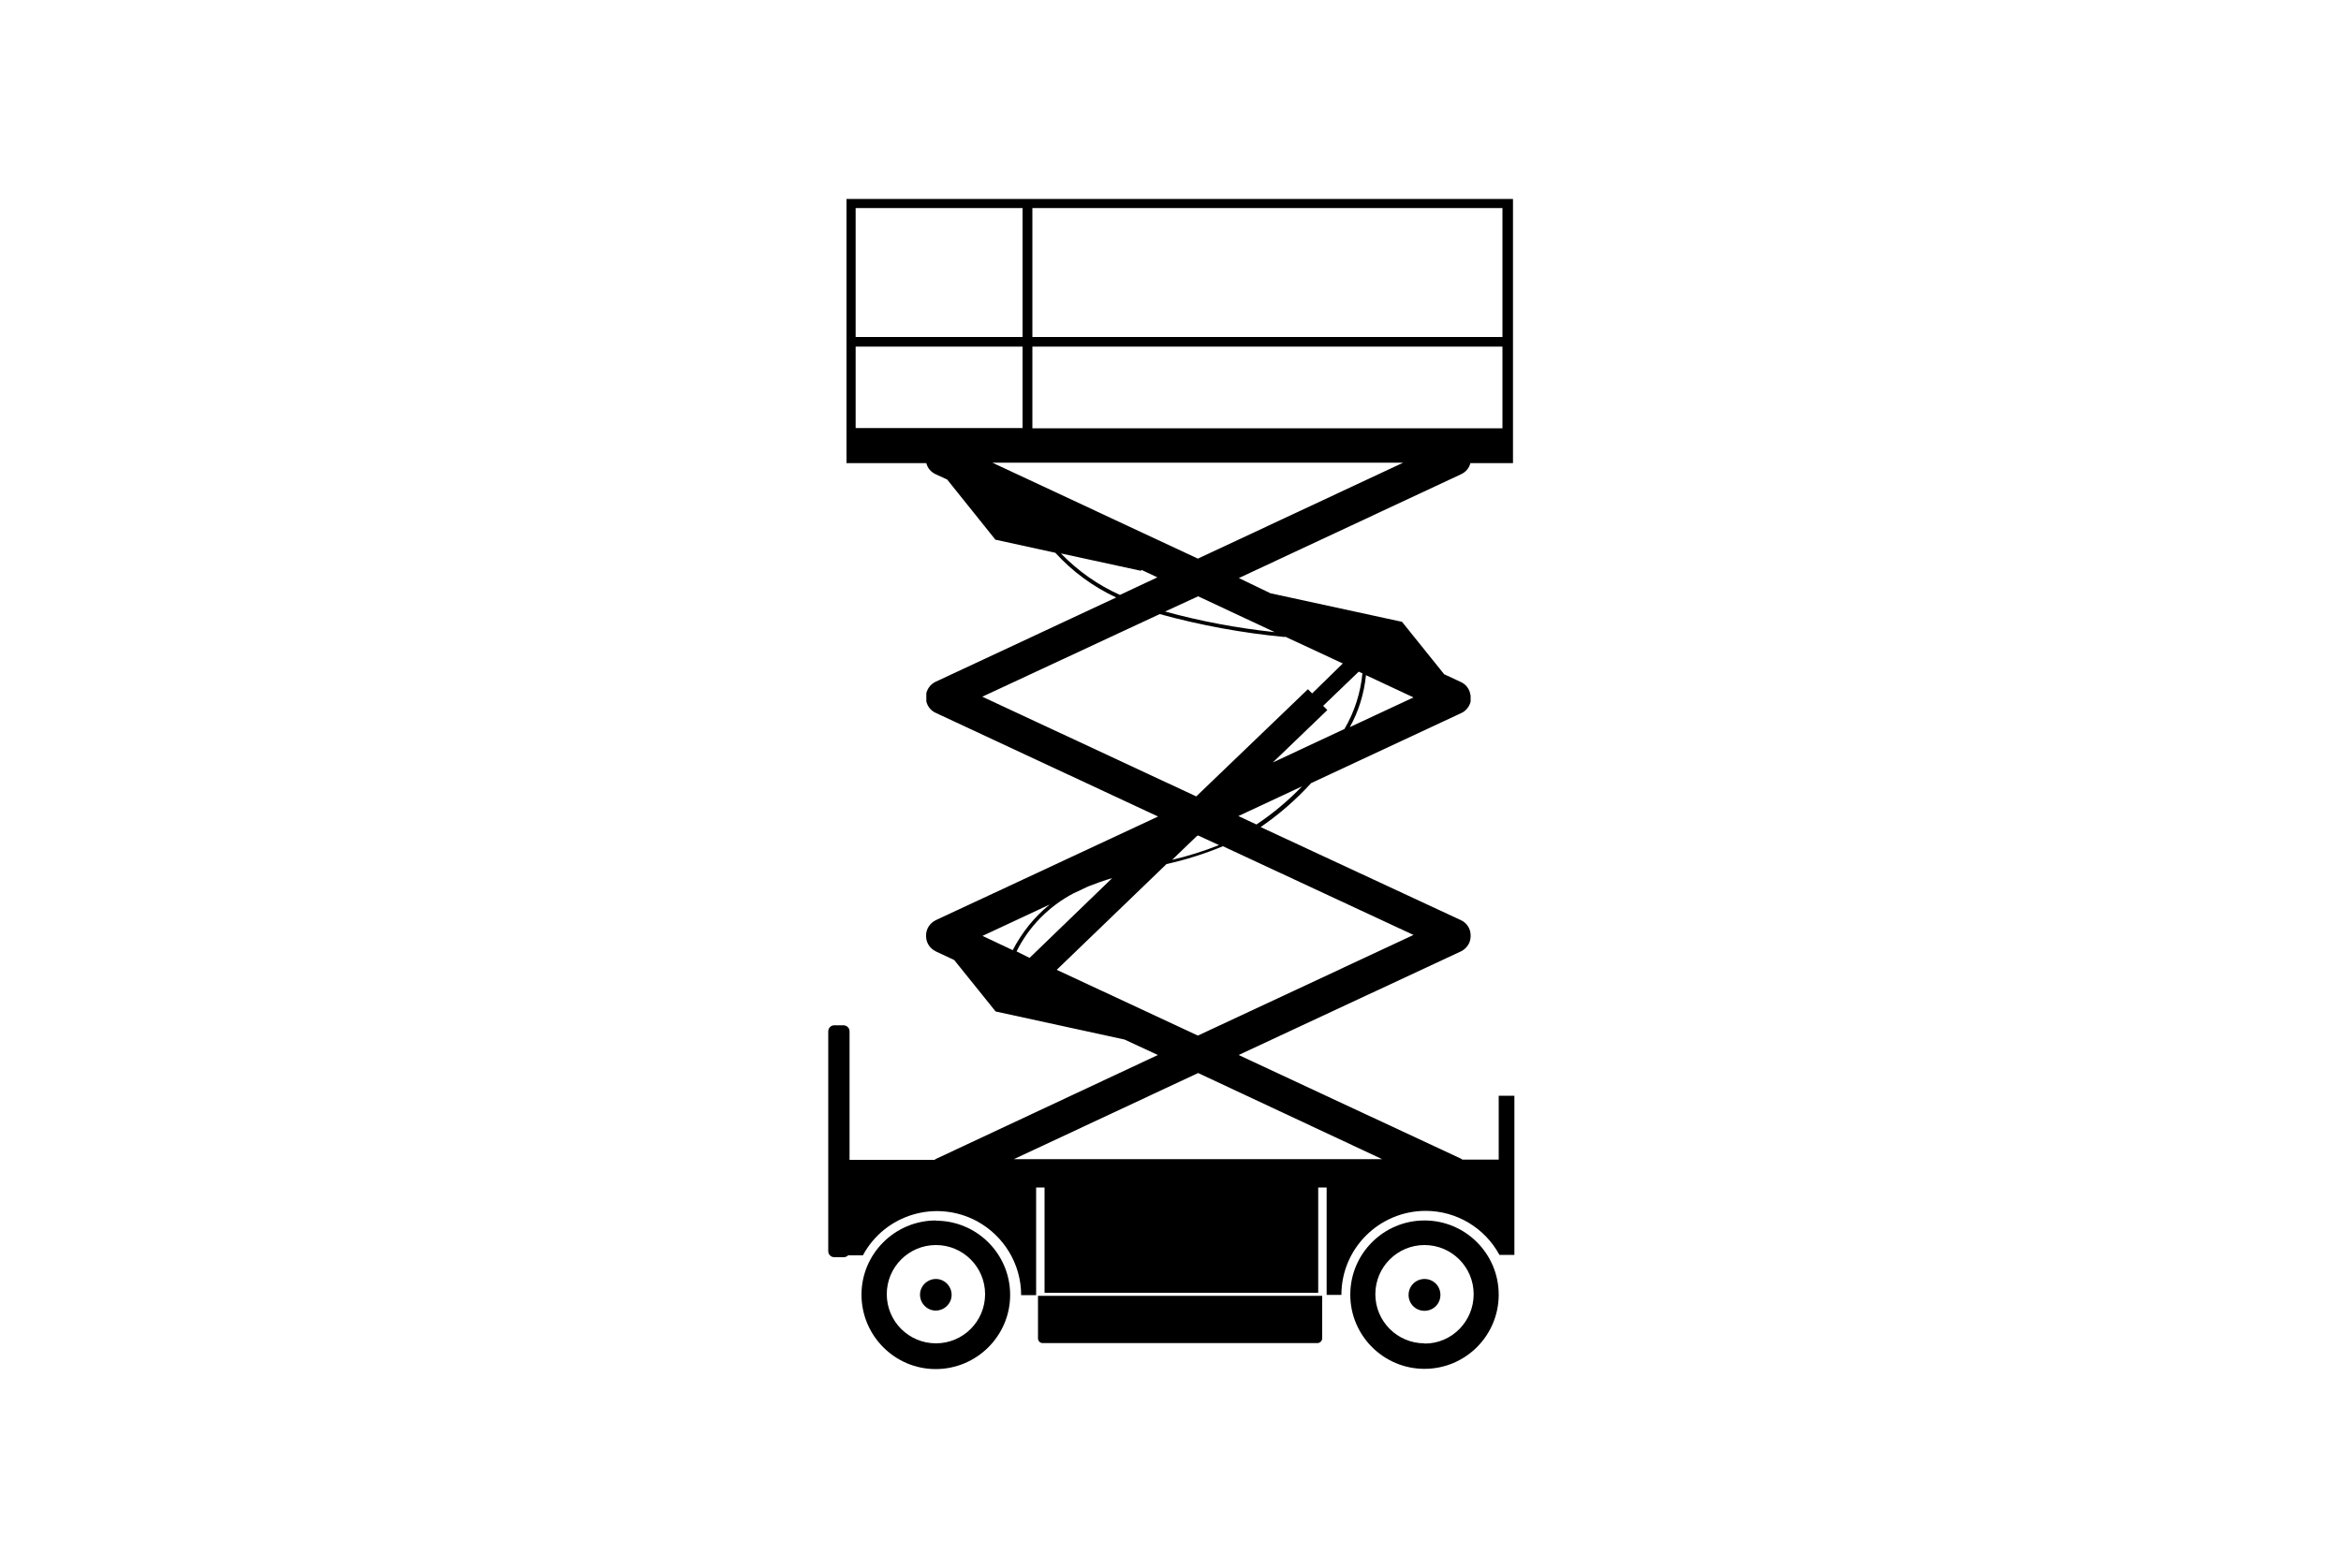 <svg id="Piattaforma_elevabile" xmlns="http://www.w3.org/2000/svg" width="100" height="67" viewBox="0 0 100 67" class="uk-svg"><g id="b64995bd-8885-40a7-992f-1b9125c7bb85"><path id="b2e460bf-6954-49fd-89e5-1454dd01ebcc" d="M64.02,46.82v2.73h-1.55l-.06-.04-9.5-4.43,9.5-4.43c.24-.12,.4-.35,.41-.62v-.09c-.01-.27-.17-.51-.41-.62l-8.56-3.98c.79-.54,1.51-1.17,2.16-1.88l6.41-2.99c.2-.09,.35-.28,.4-.49v-.02s0-.07,0-.1v-.11s0-.07-.02-.1v-.02c-.05-.22-.2-.4-.4-.49l-.71-.33-1.8-2.24-5.62-1.22-1.35-.65,9.5-4.44c.19-.09,.34-.26,.39-.47h1.82V8.5h-28.47v11.29h3.41c.05,.21,.2,.38,.39,.47l.5,.23,2.06,2.57,2.56,.56c.73,.8,1.61,1.45,2.6,1.91l-7.71,3.6c-.2,.09-.35,.28-.4,.49v.17s0,.04,0,.06v.1s0,.01,0,.02c.05,.22,.2,.4,.4,.49l9.5,4.43-9.5,4.43c-.24,.12-.4,.35-.41,.62v.09c.01,.27,.17,.5,.41,.62l.79,.37,1.77,2.2,5.51,1.2,1.42,.66-9.48,4.44-.06,.04h-3.63v-5.49c0-.15-.12-.26-.26-.26h-.39c-.15,0-.26,.12-.26,.26h0v9.39c0,.15,.12,.26,.26,.26h.4c.07,0,.14-.03,.19-.08h.63c.94-1.75,3.12-2.4,4.87-1.46,1.16,.63,1.89,1.84,1.89,3.16h.64v-4.6h.36v4.5h11.69v-4.5h.36v4.59h.63c0-1.99,1.62-3.59,3.6-3.59,1.32,0,2.53,.73,3.15,1.88h.64v-6.8h-.63Zm-22.05-6.83l2.87-1.34c-.66,.53-1.19,1.2-1.58,1.95l-1.29-.61Zm1.45,.67c.53-1.07,1.39-1.94,2.44-2.49l.64-.3c.33-.13,.67-.25,1.01-.35l-3.53,3.41-.56-.28Zm4.31-3.36h0Zm3.41-1.58l.04-.02,.89,.41c-.65,.26-1.32,.47-2,.63l1.07-1.03Zm9.24-5.92l-2.72,1.27c.38-.68,.61-1.44,.69-2.22l2.03,.95Zm-2.18-1.04c-.08,.84-.34,1.66-.77,2.39l-3.06,1.43,2.33-2.24-.18-.18,1.52-1.46,.15,.07Zm-4.53,6.47l-.77-.36,2.72-1.27c-.59,.61-1.24,1.16-1.95,1.63Zm.77-8.22c-1.58-.17-3.14-.46-4.67-.88l1.41-.65,3.27,1.53Zm-10.34-18.12h20.08v5.51h-20.08v-5.51Zm0,5.92h20.08v3.49h-20.08v-3.49Zm15.86,4.95l-8.79,4.11-8.78-4.1h17.57Zm-23.41-10.87h7.13v5.51h-7.13v-5.51Zm0,5.92h7.13v3.48h-7.13v-3.48Zm8.78,8.84l3.41,.74,.02-.04,.68,.32-1.6,.75c-.94-.42-1.79-1.02-2.51-1.76Zm9.56,3.55l2.47,1.15-1.31,1.28-.18-.18-4.77,4.58-9.14-4.26,7.58-3.53c1.75,.48,3.54,.81,5.35,.98h0Zm-9.75,14.24l4.69-4.52c.82-.18,1.63-.44,2.41-.76l8.14,3.79-9.21,4.3-6.03-2.81Zm6.04,4.41l7.86,3.68h-15.73l7.87-3.68Z"/><path id="bdc354e0-f405-418f-ae6d-e39f4ebac7ed" d="M39.98,52.15c-1.75,0-3.18,1.42-3.18,3.17,0,1.75,1.42,3.18,3.17,3.18,1.75,0,3.18-1.42,3.18-3.17,0,0,0,0,0,0,0-1.75-1.42-3.17-3.17-3.17h0Zm0,5.25c-1.16,0-2.1-.94-2.1-2.1s.94-2.1,2.1-2.1,2.1,.94,2.1,2.1h0c0,1.16-.94,2.1-2.1,2.1Z"/><path id="bc2ae3cd-f402-41e5-88bd-4ee7710895db" d="M39.98,54.65c-.37,0-.68,.3-.68,.67s.3,.68,.67,.68c.37,0,.68-.3,.68-.67,0,0,0,0,0,0,0-.37-.3-.68-.67-.68Z"/><path id="f968e0af-8956-4f51-8a94-996568d93999" d="M60.85,52.15c-1.75,0-3.17,1.42-3.17,3.17s1.42,3.17,3.17,3.17,3.17-1.42,3.17-3.17h0c0-1.75-1.42-3.17-3.17-3.17h0Zm0,5.25c-1.16,0-2.1-.94-2.1-2.1s.94-2.1,2.1-2.1,2.1,.94,2.1,2.1h0c0,1.16-.93,2.11-2.09,2.11,0,0,0,0-.01,0h0Z"/><path id="bb04d83e-3815-4020-a26f-08ba642f94c3" d="M60.85,54.65c-.37,0-.68,.3-.68,.68s.3,.68,.68,.68,.68-.3,.68-.68-.3-.68-.68-.68h0Z"/><path id="b130b3da-040b-4b06-bed0-7b647175b233" d="M44.34,57.19c0,.11,.09,.2,.2,.2,0,0,0,0,0,0h11.73c.11,0,.21-.09,.21-.2,0,0,0,0,0,0v-1.82h-12.14v1.82Z"/></g></svg>